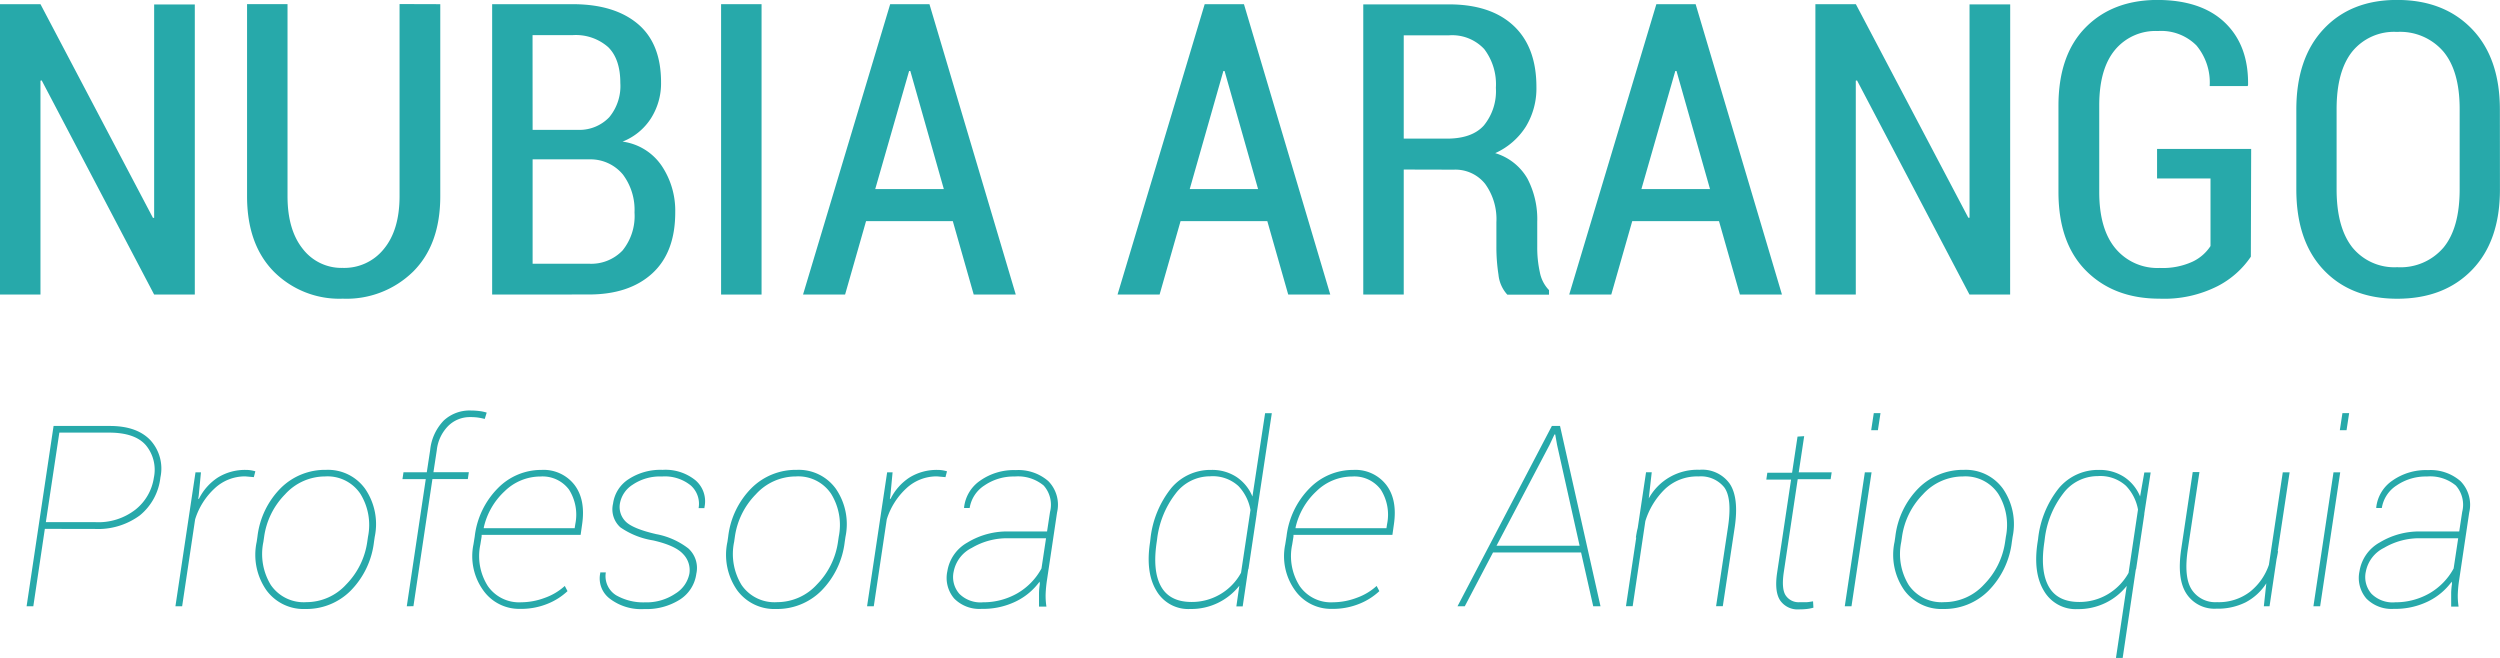 <svg id="Capa_1" data-name="Capa 1" xmlns="http://www.w3.org/2000/svg" viewBox="0 0 394.75 103.87"><defs><style>.cls-1{fill:#27a9aa;}</style></defs><path class="cls-1" d="M2771.11,1428.11h-6.42l-17.76-33.82-.19.06v33.76h-6.39v-45.85h6.39L2764.5,1416l.19,0v-33.69h6.42Z" transform="translate(-2740.35 -1381.6)"/><path class="cls-1" d="M2809.87,1382.26v30.32q0,7.62-4.28,11.9a15,15,0,0,1-11.12,4.28,14.59,14.59,0,0,1-10.91-4.3q-4.2-4.3-4.2-11.89v-30.32h6.39v30.32q0,5.32,2.41,8.33a7.7,7.7,0,0,0,6.31,3,8,8,0,0,0,6.5-3q2.47-3,2.47-8.34v-30.32Z" transform="translate(-2740.35 -1381.6)"/><path class="cls-1" d="M2818.06,1428.11v-45.85h12.69q6.58,0,10.28,3.09t3.7,9.26a10.28,10.28,0,0,1-1.61,5.7,9.38,9.38,0,0,1-4.47,3.65,8.9,8.9,0,0,1,6.16,3.79,12.7,12.7,0,0,1,2.16,7.38q0,6.33-3.64,9.65t-10,3.32Zm6.39-26h7.27a6.52,6.52,0,0,0,4.83-2,7.7,7.7,0,0,0,1.75-5.4q0-3.78-1.92-5.67a7.72,7.72,0,0,0-5.64-1.89h-6.3Zm0,4.6v16.53h8.85a6.84,6.84,0,0,0,5.35-2.09,8.65,8.65,0,0,0,1.89-6,9.29,9.29,0,0,0-1.84-6,6.64,6.64,0,0,0-5.18-2.39h-9.07Z" transform="translate(-2740.35 -1381.6)"/><path class="cls-1" d="M2860.6,1428.11h-6.39v-45.85h6.39Z" transform="translate(-2740.35 -1381.6)"/><path class="cls-1" d="M2890.8,1416.52h-13.7l-3.31,11.59h-6.64l13.76-45.85h6.2l13.63,45.85h-6.64Zm-12.25-5.07h10.83l-5.29-18.64h-.19Z" transform="translate(-2740.35 -1381.6)"/><path class="cls-1" d="M2940.46,1416.52h-13.7l-3.31,11.59h-6.64l13.76-45.85h6.2l13.63,45.85h-6.64Zm-12.25-5.07H2939l-5.29-18.64h-.19Z" transform="translate(-2740.35 -1381.6)"/><path class="cls-1" d="M2962,1408.37v19.74h-6.39v-45.82h13.51q6.61,0,10.22,3.37t3.61,9.67a11.59,11.59,0,0,1-1.68,6.28,11.1,11.1,0,0,1-4.83,4.17,8.77,8.77,0,0,1,5.08,4,13.83,13.83,0,0,1,1.56,6.86v4a18,18,0,0,0,.41,3.94,5.52,5.52,0,0,0,1.45,2.83v.72h-6.58a5.44,5.44,0,0,1-1.4-3.16,28.52,28.52,0,0,1-.33-4.39v-3.87a9.5,9.5,0,0,0-1.78-6.08,6,6,0,0,0-4.93-2.24Zm0-4.88h6.8q4,0,5.86-2.09a8.56,8.56,0,0,0,1.89-5.94,9.17,9.17,0,0,0-1.84-6.11,6.92,6.92,0,0,0-5.59-2.17H2962Z" transform="translate(-2740.35 -1381.6)"/><path class="cls-1" d="M3011.78,1416.52h-13.7l-3.31,11.59h-6.64l13.76-45.85h6.2l13.63,45.85h-6.64Zm-12.25-5.07h10.83l-5.29-18.64h-.19Z" transform="translate(-2740.35 -1381.6)"/><path class="cls-1" d="M3057.75,1428.11h-6.42l-17.76-33.82-.19.06v33.76H3027v-45.85h6.39l17.76,33.72.19,0v-33.69h6.42Z" transform="translate(-2740.35 -1381.6)"/><path class="cls-1" d="M3095.76,1422.13a14.16,14.16,0,0,1-5.21,4.63,18.62,18.62,0,0,1-9.21,2q-7.18,0-11.57-4.38t-4.39-12.47v-13.6q0-8,4.25-12.34t11.3-4.38q7,0,10.74,3.59t3.65,9.82l-.06.19h-6a9.13,9.13,0,0,0-2.09-6.41,7.85,7.85,0,0,0-6.09-2.28,8.31,8.31,0,0,0-6.79,3q-2.47,3-2.47,8.74v13.67q0,5.86,2.57,8.93a8.61,8.61,0,0,0,7,3.07,11.28,11.28,0,0,0,5.18-1,6.91,6.91,0,0,0,2.82-2.46v-10.67h-8.44v-4.66h14.86Z" transform="translate(-2740.35 -1381.6)"/><path class="cls-1" d="M3135.09,1411.51q0,8.16-4.41,12.71t-11.81,4.55q-7.31,0-11.62-4.55t-4.31-12.71v-12.6q0-8.12,4.31-12.72t11.59-4.6q7.4,0,11.82,4.58t4.42,12.74Zm-6.36-12.69q0-6-2.57-9.08a9,9,0,0,0-7.32-3.1,8.51,8.51,0,0,0-7.07,3.1q-2.47,3.1-2.47,9.08v12.69q0,6,2.49,9.16a8.54,8.54,0,0,0,7.08,3.12,8.92,8.92,0,0,0,7.31-3.1q2.55-3.1,2.55-9.18Z" transform="translate(-2740.35 -1381.6)"/><path class="cls-1" d="M2747.43,1465.11l-1.82,12.22h-1.06l4.26-28.47h8.9q4.26,0,6.39,2.25a6.63,6.63,0,0,1,1.58,5.87,9,9,0,0,1-3.25,6,11.13,11.13,0,0,1-7.16,2.14Zm.16-1.06h7.86a9.51,9.51,0,0,0,6.31-2,7.9,7.9,0,0,0,2.88-5,6.07,6.07,0,0,0-1.25-5.14q-1.72-2-5.83-2h-7.84Z" transform="translate(-2740.35 -1381.6)"/><path class="cls-1" d="M2780.43,1456.94l-1.35-.12a7,7,0,0,0-4.83,1.89,11.18,11.18,0,0,0-3.09,4.9l-2.05,13.72h-1.06l3.17-21.15h.86l-.35,3.68-.08.47.1.06a8.58,8.58,0,0,1,3-3.39,8.14,8.14,0,0,1,4.46-1.2,4.85,4.85,0,0,1,.82.07,5.37,5.37,0,0,1,.64.15Z" transform="translate(-2740.35 -1381.6)"/><path class="cls-1" d="M2781,1466.34a13,13,0,0,1,3.7-7.69,9.92,9.92,0,0,1,7.14-2.86,7.22,7.22,0,0,1,6.17,3,9.85,9.85,0,0,1,1.51,7.58l-.12.82a13.13,13.13,0,0,1-3.71,7.71,9.86,9.86,0,0,1-7.11,2.86,7.27,7.27,0,0,1-6.19-3,9.77,9.77,0,0,1-1.51-7.6Zm.94.82a9.36,9.36,0,0,0,1.18,6.82,6.29,6.29,0,0,0,5.62,2.7,8.51,8.51,0,0,0,6.28-2.8,12,12,0,0,0,3.32-6.73l.12-.82a9.33,9.33,0,0,0-1.21-6.76,6.23,6.23,0,0,0-5.57-2.74,8.54,8.54,0,0,0-6.32,2.83,11.9,11.9,0,0,0-3.3,6.67Z" transform="translate(-2740.35 -1381.6)"/><path class="cls-1" d="M2804.58,1477.33l3-20.08h-3.68l.16-1.08h3.68l.53-3.48a7.84,7.84,0,0,1,2.15-4.69,6,6,0,0,1,4.32-1.58,10.45,10.45,0,0,1,1.27.08,6.41,6.41,0,0,1,1.19.25l-.31,1a10.34,10.34,0,0,0-1.08-.22,8.66,8.66,0,0,0-1.21-.07,4.83,4.83,0,0,0-3.48,1.4,6.41,6.41,0,0,0-1.8,3.82l-.53,3.48h5.59l-.16,1.08h-5.59l-3,20.08Z" transform="translate(-2740.35 -1381.6)"/><path class="cls-1" d="M2822.46,1477.74a6.94,6.94,0,0,1-5.8-2.92,9.22,9.22,0,0,1-1.55-7.26l.2-1.25a12.92,12.92,0,0,1,3.67-7.64,9.57,9.57,0,0,1,6.87-2.87,6.16,6.16,0,0,1,5.2,2.35q1.8,2.35,1.21,6.29l-.23,1.62H2816.4a.72.72,0,0,1,0,.15.83.83,0,0,0,0,.11l-.2,1.25a8.81,8.81,0,0,0,1.18,6.57,6,6,0,0,0,5.27,2.56,10.73,10.73,0,0,0,3.72-.7,9.24,9.24,0,0,0,3.16-1.88l.43.82a10.08,10.08,0,0,1-3.16,2A11.07,11.07,0,0,1,2822.46,1477.74Zm3.23-20.9a8.09,8.09,0,0,0-5.64,2.31,11.16,11.16,0,0,0-3.31,5.73l0,.12h14.35l.1-.65a7.39,7.39,0,0,0-1-5.45A5.21,5.21,0,0,0,2825.69,1456.84Z" transform="translate(-2740.35 -1381.6)"/><path class="cls-1" d="M2849.21,1472.15a3.64,3.64,0,0,0-1-3.07q-1.23-1.35-4.73-2.15a12.52,12.52,0,0,1-5.17-2.06,3.83,3.83,0,0,1-1.16-3.74,5.44,5.44,0,0,1,2.43-3.85,9.18,9.18,0,0,1,5.39-1.49,7.52,7.52,0,0,1,5.21,1.66,4.37,4.37,0,0,1,1.4,4.26l0,.12h-.92a3.88,3.88,0,0,0-1.23-3.57,6.48,6.48,0,0,0-4.56-1.42,7.66,7.66,0,0,0-4.63,1.3,4.41,4.41,0,0,0-2,2.94,3.24,3.24,0,0,0,.89,2.86q1.12,1.14,4.84,2a11.86,11.86,0,0,1,5.06,2.25,4.15,4.15,0,0,1,1.27,4,5.72,5.72,0,0,1-2.59,4.08,9.85,9.85,0,0,1-5.62,1.5,8.15,8.15,0,0,1-5.49-1.67,4,4,0,0,1-1.47-4l0-.12h.88a3.55,3.55,0,0,0,1.64,3.62,8.64,8.64,0,0,0,4.56,1.11,8.11,8.11,0,0,0,4.78-1.38A4.74,4.74,0,0,0,2849.21,1472.15Z" transform="translate(-2740.35 -1381.6)"/><path class="cls-1" d="M2855.33,1466.34a13,13,0,0,1,3.7-7.69,9.92,9.92,0,0,1,7.14-2.86,7.22,7.22,0,0,1,6.17,3,9.85,9.85,0,0,1,1.51,7.58l-.12.82a13.13,13.13,0,0,1-3.71,7.71,9.86,9.86,0,0,1-7.11,2.86,7.27,7.27,0,0,1-6.19-3,9.77,9.77,0,0,1-1.51-7.6Zm.94.82a9.36,9.36,0,0,0,1.18,6.82,6.29,6.29,0,0,0,5.62,2.7,8.51,8.51,0,0,0,6.28-2.8,12,12,0,0,0,3.32-6.73l.12-.82a9.33,9.33,0,0,0-1.21-6.76,6.23,6.23,0,0,0-5.57-2.74,8.54,8.54,0,0,0-6.32,2.83,11.9,11.9,0,0,0-3.3,6.67Z" transform="translate(-2740.35 -1381.6)"/><path class="cls-1" d="M2889.64,1456.94l-1.35-.12a7,7,0,0,0-4.83,1.89,11.18,11.18,0,0,0-3.09,4.9l-2.05,13.72h-1.06l3.17-21.15h.86l-.35,3.68-.08.47.1.06a8.58,8.58,0,0,1,3-3.39,8.14,8.14,0,0,1,4.46-1.2,4.85,4.85,0,0,1,.82.07,5.37,5.37,0,0,1,.64.15Z" transform="translate(-2740.35 -1381.6)"/><path class="cls-1" d="M2904.5,1473.44a10.06,10.06,0,0,1-3.71,3.11,11.84,11.84,0,0,1-5.44,1.19,5.58,5.58,0,0,1-4.33-1.63,5,5,0,0,1-1.08-4.33,6.31,6.31,0,0,1,3.16-4.51,12.06,12.06,0,0,1,6.58-1.75h6l.47-3.09a4.56,4.56,0,0,0-1-4.16,6.32,6.32,0,0,0-4.57-1.43,8.16,8.16,0,0,0-4.77,1.4,5.21,5.21,0,0,0-2.35,3.57l-.88,0,0-.1a5.89,5.89,0,0,1,2.53-4.21,9.22,9.22,0,0,1,5.64-1.67,7.19,7.19,0,0,1,5.13,1.74,5.32,5.32,0,0,1,1.38,4.95l-1.58,10.6a19.5,19.5,0,0,0-.22,2.19,11,11,0,0,0,.12,2.07h-1.17q0-1.64,0-2.21a11.08,11.08,0,0,1,.13-1.37Zm-9,3.26a10.78,10.78,0,0,0,5.46-1.4,10.07,10.07,0,0,0,3.84-3.94l.72-4.77h-6a10.93,10.93,0,0,0-5.72,1.52,5.29,5.29,0,0,0-2.86,3.73,4,4,0,0,0,.9,3.53A4.74,4.74,0,0,0,2895.51,1476.71Z" transform="translate(-2740.35 -1381.6)"/><path class="cls-1" d="M2922,1466.74a15.44,15.44,0,0,1,3.3-8.08,8.07,8.07,0,0,1,6.32-2.86,7,7,0,0,1,4,1.13,6.84,6.84,0,0,1,2.49,3.07l2-13.16h1.06l-2.39,15.84a.34.34,0,0,0,0,.1l-1.29,8.62-.06.14-.86,5.81h-1l.47-3.26a9.69,9.69,0,0,1-7.76,3.67,5.81,5.81,0,0,1-5.33-2.88q-1.75-2.88-1-7.71Zm1,.41q-.69,4.54.65,7t4.74,2.5a8.84,8.84,0,0,0,7.92-4.61l1.49-9.91a7.34,7.34,0,0,0-1.9-3.78,6,6,0,0,0-4.5-1.54,6.79,6.79,0,0,0-5.46,2.78,14.49,14.49,0,0,0-2.88,7.12Z" transform="translate(-2740.35 -1381.6)"/><path class="cls-1" d="M2950.64,1477.74a6.94,6.94,0,0,1-5.8-2.92,9.22,9.22,0,0,1-1.55-7.26l.2-1.25a12.92,12.92,0,0,1,3.67-7.64,9.57,9.57,0,0,1,6.87-2.87,6.16,6.16,0,0,1,5.2,2.35q1.8,2.35,1.21,6.29l-.23,1.62h-15.62a.72.72,0,0,1,0,.15.83.83,0,0,0,0,.11l-.2,1.25a8.81,8.81,0,0,0,1.18,6.57,6,6,0,0,0,5.27,2.56,10.73,10.73,0,0,0,3.72-.7,9.24,9.24,0,0,0,3.16-1.88l.43.82a10.08,10.08,0,0,1-3.16,2A11.07,11.07,0,0,1,2950.64,1477.74Zm3.23-20.9a8.09,8.09,0,0,0-5.64,2.31,11.16,11.16,0,0,0-3.31,5.73l0,.12h14.35l.1-.65a7.39,7.39,0,0,0-1-5.45A5.21,5.21,0,0,0,2953.87,1456.84Z" transform="translate(-2740.35 -1381.6)"/><path class="cls-1" d="M2990,1468.83h-13.9l-4.46,8.5h-1.15l14.9-28.47h1.29l6.39,28.47h-1.15Zm-13.35-1.06h13.12l-3.56-15.93-.29-1.64-.12,0-.78,1.66Z" transform="translate(-2740.35 -1381.6)"/><path class="cls-1" d="M3000.69,1460.3a8.76,8.76,0,0,1,8-4.52,5.32,5.32,0,0,1,4.79,2.21q1.47,2.21.78,6.88l-1.88,12.45h-1.06l1.88-12.49q.68-4.57-.6-6.29a4.74,4.74,0,0,0-4.06-1.71,7.37,7.37,0,0,0-5.3,2,12,12,0,0,0-3.09,5.06l-2,13.43h-1.06l1.62-10.83h-.06q.06-.39.13-.78t.17-.76l1.31-8.78h.9Z" transform="translate(-2740.35 -1381.6)"/><path class="cls-1" d="M3025.23,1450.47l-.86,5.71h5.2l-.16,1.08h-5.2l-2.19,14.62q-.41,2.7.3,3.75a2.45,2.45,0,0,0,2.18,1.06c.34,0,.66,0,1,0s.68-.07,1.13-.14l.06,1a6,6,0,0,1-1.06.21,10.91,10.91,0,0,1-1.19.06,3.34,3.34,0,0,1-3-1.41q-.94-1.41-.47-4.46l2.19-14.62h-3.91l.16-1.08h3.91l.86-5.71Z" transform="translate(-2740.35 -1381.6)"/><path class="cls-1" d="M3032.7,1477.33h-1.06l3.17-21.15h1.06Zm4.17-27.8h-1.06l.41-2.7h1.06Z" transform="translate(-2740.35 -1381.6)"/><path class="cls-1" d="M3039.62,1466.34a13,13,0,0,1,3.7-7.69,9.92,9.92,0,0,1,7.14-2.86,7.22,7.22,0,0,1,6.17,3,9.85,9.85,0,0,1,1.51,7.58l-.12.82a13.13,13.13,0,0,1-3.71,7.71,9.86,9.86,0,0,1-7.11,2.86,7.27,7.27,0,0,1-6.19-3,9.77,9.77,0,0,1-1.51-7.6Zm.94.82a9.36,9.36,0,0,0,1.18,6.82,6.29,6.29,0,0,0,5.62,2.7,8.51,8.51,0,0,0,6.28-2.8,12,12,0,0,0,3.32-6.73l.12-.82a9.33,9.33,0,0,0-1.21-6.76,6.23,6.23,0,0,0-5.57-2.74,8.54,8.54,0,0,0-6.32,2.83,11.9,11.9,0,0,0-3.3,6.67Z" transform="translate(-2740.35 -1381.6)"/><path class="cls-1" d="M3062.16,1466.74a15.44,15.44,0,0,1,3.3-8.08,8.07,8.07,0,0,1,6.32-2.86,7.06,7.06,0,0,1,4,1.13,6.78,6.78,0,0,1,2.49,3.06l.67-3.79h1l-1,6.47a.25.25,0,0,0,0,.06.25.25,0,0,1,0,.06l-1.29,8.62-.06.14-2.07,13.94h-1.06l1.7-11.38a9.63,9.63,0,0,1-3.31,2.67,9.81,9.81,0,0,1-4.43,1,5.81,5.81,0,0,1-5.33-2.88q-1.75-2.88-1-7.71Zm1,.41q-.69,4.54.65,7t4.74,2.5a8.78,8.78,0,0,0,4.69-1.26,9,9,0,0,0,3.21-3.33l1.49-10a7.27,7.27,0,0,0-1.9-3.75,6,6,0,0,0-4.48-1.53,6.79,6.79,0,0,0-5.46,2.78,14.49,14.49,0,0,0-2.88,7.12Z" transform="translate(-2740.35 -1381.6)"/><path class="cls-1" d="M3097.81,1477.33l.39-3.62a8.72,8.72,0,0,1-3.27,3,9.85,9.85,0,0,1-4.62,1,5.28,5.28,0,0,1-4.71-2.35q-1.56-2.35-.82-7.16l1.8-12.06h1.06l-1.82,12.1q-.68,4.48.59,6.44a4.44,4.44,0,0,0,4,2,8.1,8.1,0,0,0,5.2-1.63,9.19,9.19,0,0,0,3-4.27l2.19-14.6h1.08l-1.88,12.45h.06q.06-.31-.06.35t-.18.9l-1.11,7.45Z" transform="translate(-2740.35 -1381.6)"/><path class="cls-1" d="M3106.7,1477.33h-1.06l3.17-21.15h1.06Zm4.17-27.8h-1.06l.41-2.7h1.06Z" transform="translate(-2740.35 -1381.6)"/><path class="cls-1" d="M3127.48,1473.44a10.06,10.06,0,0,1-3.71,3.11,11.84,11.84,0,0,1-5.44,1.19,5.58,5.58,0,0,1-4.33-1.63,5,5,0,0,1-1.08-4.33,6.31,6.31,0,0,1,3.16-4.51,12.06,12.06,0,0,1,6.58-1.75h6l.47-3.09a4.56,4.56,0,0,0-1-4.16,6.32,6.32,0,0,0-4.57-1.43,8.16,8.16,0,0,0-4.77,1.4,5.21,5.21,0,0,0-2.35,3.57l-.88,0,0-.1a5.89,5.89,0,0,1,2.53-4.21,9.22,9.22,0,0,1,5.64-1.67,7.19,7.19,0,0,1,5.13,1.74,5.32,5.32,0,0,1,1.38,4.95l-1.58,10.6a19.5,19.5,0,0,0-.22,2.19,11,11,0,0,0,.12,2.07h-1.17q0-1.64,0-2.21a11.08,11.08,0,0,1,.13-1.37Zm-9,3.26a10.78,10.78,0,0,0,5.46-1.4,10.07,10.07,0,0,0,3.84-3.94l.72-4.77h-6a10.93,10.93,0,0,0-5.72,1.52,5.29,5.29,0,0,0-2.86,3.73,4,4,0,0,0,.9,3.53A4.74,4.74,0,0,0,3118.49,1476.71Z" transform="translate(-2740.35 -1381.6)"/></svg>